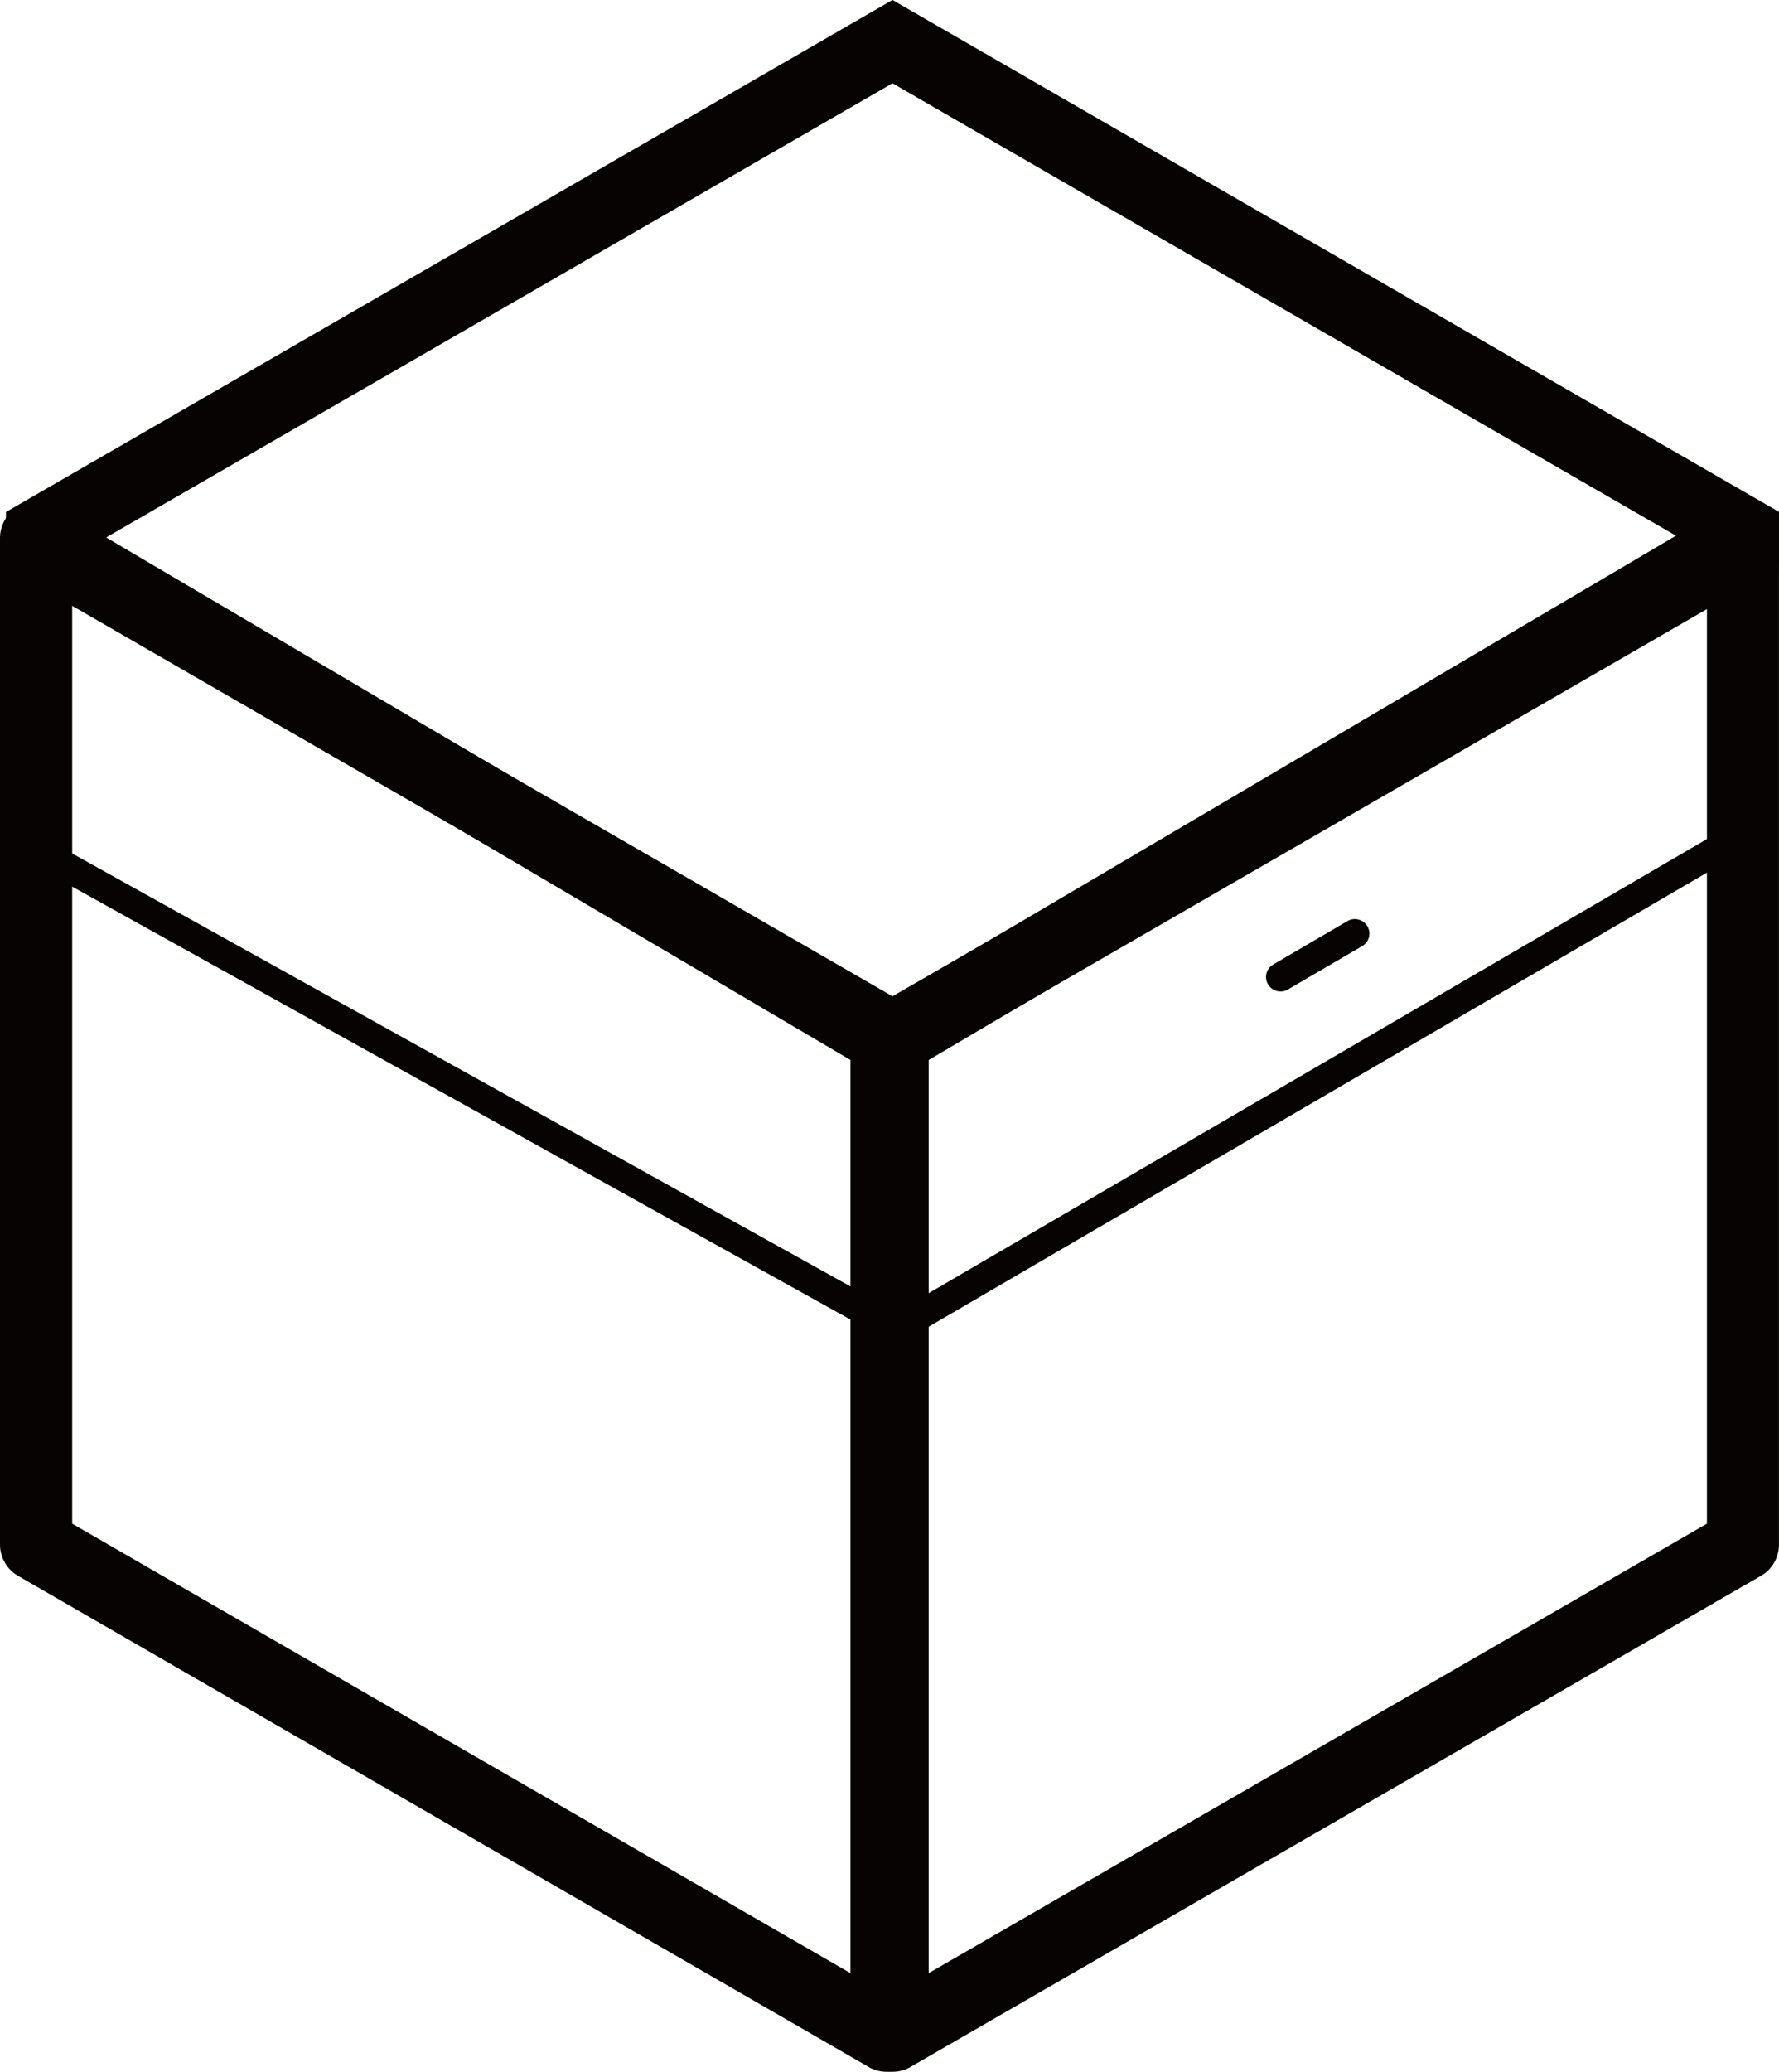 <svg xmlns="http://www.w3.org/2000/svg" xmlns:xlink="http://www.w3.org/1999/xlink" width="48.031" height="55.922" viewBox="0 0 48.031 55.922"><defs><clipPath id="a"><rect width="48.031" height="55.922" fill="none"/></clipPath></defs><g transform="translate(0 0)"><rect width="26.932" height="0.783" transform="matrix(0.864, -0.504, 0.504, 0.864, 23.497, 35.824)" fill="#070303"/><g transform="translate(0 0)"><g clip-path="url(#a)"><path d="M9.4,8.544h0a.389.389,0,0,1,.143-.534l2.007-1.174a.393.393,0,0,1,.534.143.388.388,0,0,1-.139.534L9.936,8.687A.393.393,0,0,1,9.4,8.544" transform="translate(24.834 18.023)" fill="#070303"/><rect width="0.782" height="26.932" transform="translate(0.162 22.938) rotate(-60.919)" fill="#070303"/><path d="M23.979,29.142.044,15.321v-1.5L23.979,0,47.914,13.818v1.5ZM2.64,14.571,23.979,26.893,45.322,14.571,23.979,2.249Z" transform="translate(0.117 -0.001)" fill="#070303"/><path d="M7.3,46.076a.985.985,0,0,1-.49-.132.972.972,0,0,1-.486-.845V18.21a.976.976,0,0,1,.479-.841L29.765,3.84a.972.972,0,0,1,1.466.841V31.845a.973.973,0,0,1-.486.845L7.787,45.944a.962.962,0,0,1-.486.132m.973-27.31V43.414L29.286,31.282V6.385Z" transform="translate(16.799 9.845)" fill="#070303"/><path d="M23.935,46.076a.962.962,0,0,1-.486-.132L.486,32.69A.981.981,0,0,1,0,31.845V4.681A.974.974,0,0,1,1.47,3.84L24.429,17.369a.972.972,0,0,1,.483.841V45.1a.981.981,0,0,1-.976.976M1.949,31.282,22.962,43.414V18.766L1.949,6.385Z" transform="translate(0 9.845)" fill="#070303"/></g></g></g></svg>